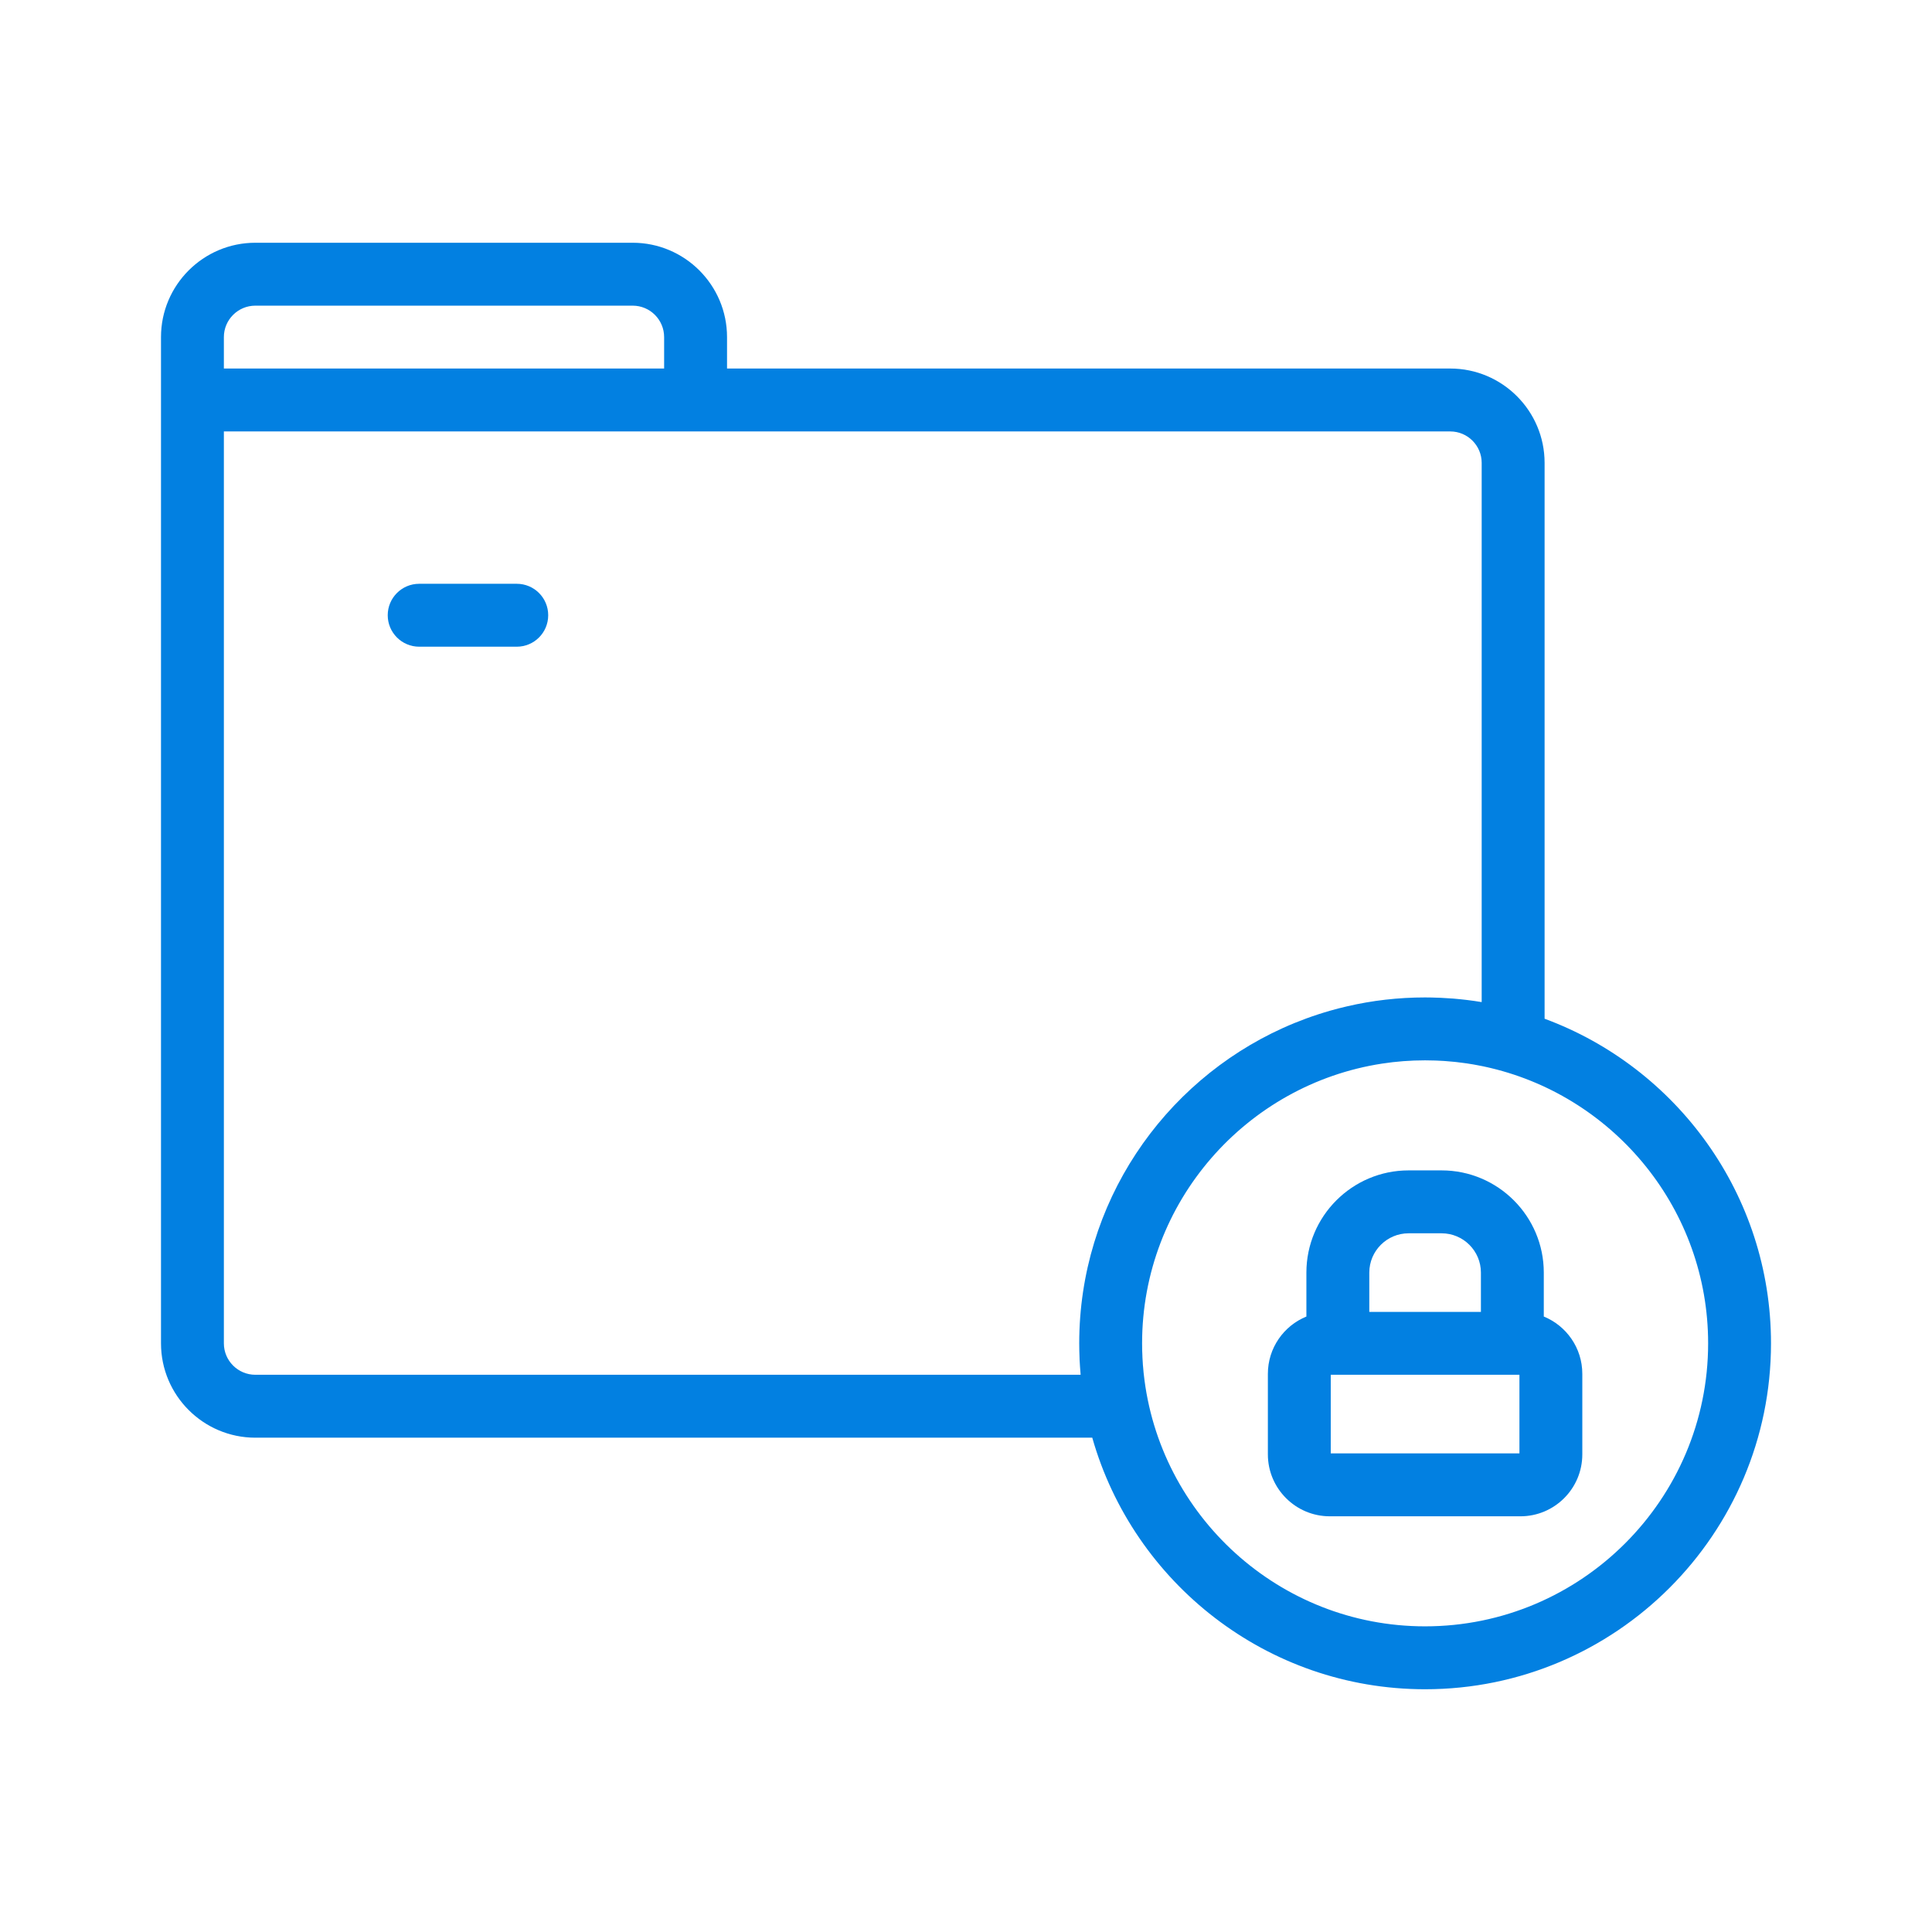 <?xml version="1.0" encoding="UTF-8"?> <svg xmlns="http://www.w3.org/2000/svg" width="48" height="48" viewBox="0 0 48 48" fill="none"><path d="M12.839 14.504H10.415C9.983 14.504 9.633 14.854 9.633 15.285C9.633 15.717 9.983 16.067 10.415 16.067H12.839C13.271 16.067 13.62 15.717 13.62 15.285C13.62 14.854 13.271 14.504 12.839 14.504Z" fill="#0280E1"></path><path d="M38.375 25.31V11.5C38.375 10.208 37.324 9.156 36.031 9.156H18.063V8.375C18.063 7.083 17.011 6.031 15.719 6.031H6.344C5.051 6.031 4 7.083 4 8.375V33.375C4 34.667 5.051 35.719 6.344 35.719H27.137C28.16 39.322 31.48 41.969 35.406 41.969C40.145 41.969 44 38.114 44 33.375C44 29.679 41.655 26.521 38.375 25.31ZM5.562 8.375C5.562 7.944 5.913 7.594 6.344 7.594H15.719C16.15 7.594 16.5 7.944 16.5 8.375V9.156H5.562V8.375ZM26.821 33.738C26.822 33.752 26.822 33.766 26.822 33.781C26.828 33.897 26.836 34.014 26.846 34.129C26.847 34.138 26.847 34.147 26.848 34.156H6.344C5.913 34.156 5.562 33.806 5.562 33.375V10.719H36.031C36.462 10.719 36.812 11.069 36.812 11.5V24.896C36.802 24.895 36.791 24.893 36.78 24.892C36.679 24.875 36.578 24.86 36.475 24.848C36.462 24.846 36.449 24.845 36.436 24.843C36.339 24.831 36.242 24.822 36.144 24.813C36.129 24.812 36.113 24.81 36.098 24.809C35.995 24.801 35.892 24.795 35.788 24.79C35.767 24.789 35.745 24.788 35.724 24.788C35.618 24.784 35.513 24.781 35.406 24.781C34.74 24.781 34.091 24.857 33.468 25.002C33.33 25.034 33.192 25.069 33.056 25.108C32.649 25.224 32.254 25.369 31.873 25.541C28.892 26.891 26.813 29.895 26.813 33.375V33.375V33.375C26.813 33.497 26.816 33.617 26.821 33.738ZM35.406 40.406C31.783 40.406 28.792 37.652 28.415 34.127C28.414 34.115 28.413 34.102 28.411 34.09C28.408 34.055 28.405 34.019 28.402 33.984C28.4 33.959 28.397 33.935 28.395 33.911C28.393 33.883 28.392 33.854 28.39 33.826C28.388 33.795 28.386 33.763 28.384 33.732C28.383 33.702 28.382 33.672 28.381 33.642C28.38 33.613 28.378 33.583 28.377 33.554C28.376 33.495 28.375 33.435 28.375 33.375C28.375 29.861 30.966 26.942 34.337 26.425C34.686 26.371 35.043 26.344 35.406 26.344C35.481 26.344 35.556 26.345 35.631 26.348C35.652 26.348 35.672 26.349 35.694 26.35C35.752 26.352 35.811 26.356 35.87 26.359C35.887 26.361 35.905 26.361 35.923 26.363C35.996 26.368 36.069 26.375 36.141 26.382C36.159 26.384 36.177 26.386 36.195 26.388C36.251 26.394 36.306 26.401 36.361 26.409C36.387 26.412 36.412 26.416 36.437 26.419C36.493 26.428 36.549 26.437 36.605 26.446C36.637 26.452 36.67 26.458 36.702 26.464C36.751 26.473 36.799 26.483 36.847 26.492C36.884 26.5 36.92 26.508 36.956 26.516C36.986 26.523 37.016 26.53 37.046 26.537C40.135 27.278 42.438 30.062 42.438 33.375C42.438 37.252 39.283 40.406 35.406 40.406Z" fill="#0280E1"></path><path d="M38.355 32.709V31.617C38.355 30.217 37.216 29.078 35.816 29.078H34.996C33.596 29.078 32.457 30.217 32.457 31.617V32.709C31.896 32.938 31.5 33.489 31.5 34.132V36.134C31.5 36.982 32.19 37.672 33.038 37.672H37.775C38.623 37.672 39.312 36.982 39.312 36.134V34.132C39.312 33.489 38.916 32.938 38.355 32.709ZM34.02 31.617C34.02 31.079 34.458 30.641 34.996 30.641H35.816C36.355 30.641 36.793 31.079 36.793 31.617V32.594H34.02V31.617ZM37.75 36.109H33.062V34.156H33.238H37.574H37.75V36.109Z" fill="#0280E1"></path></svg> 
